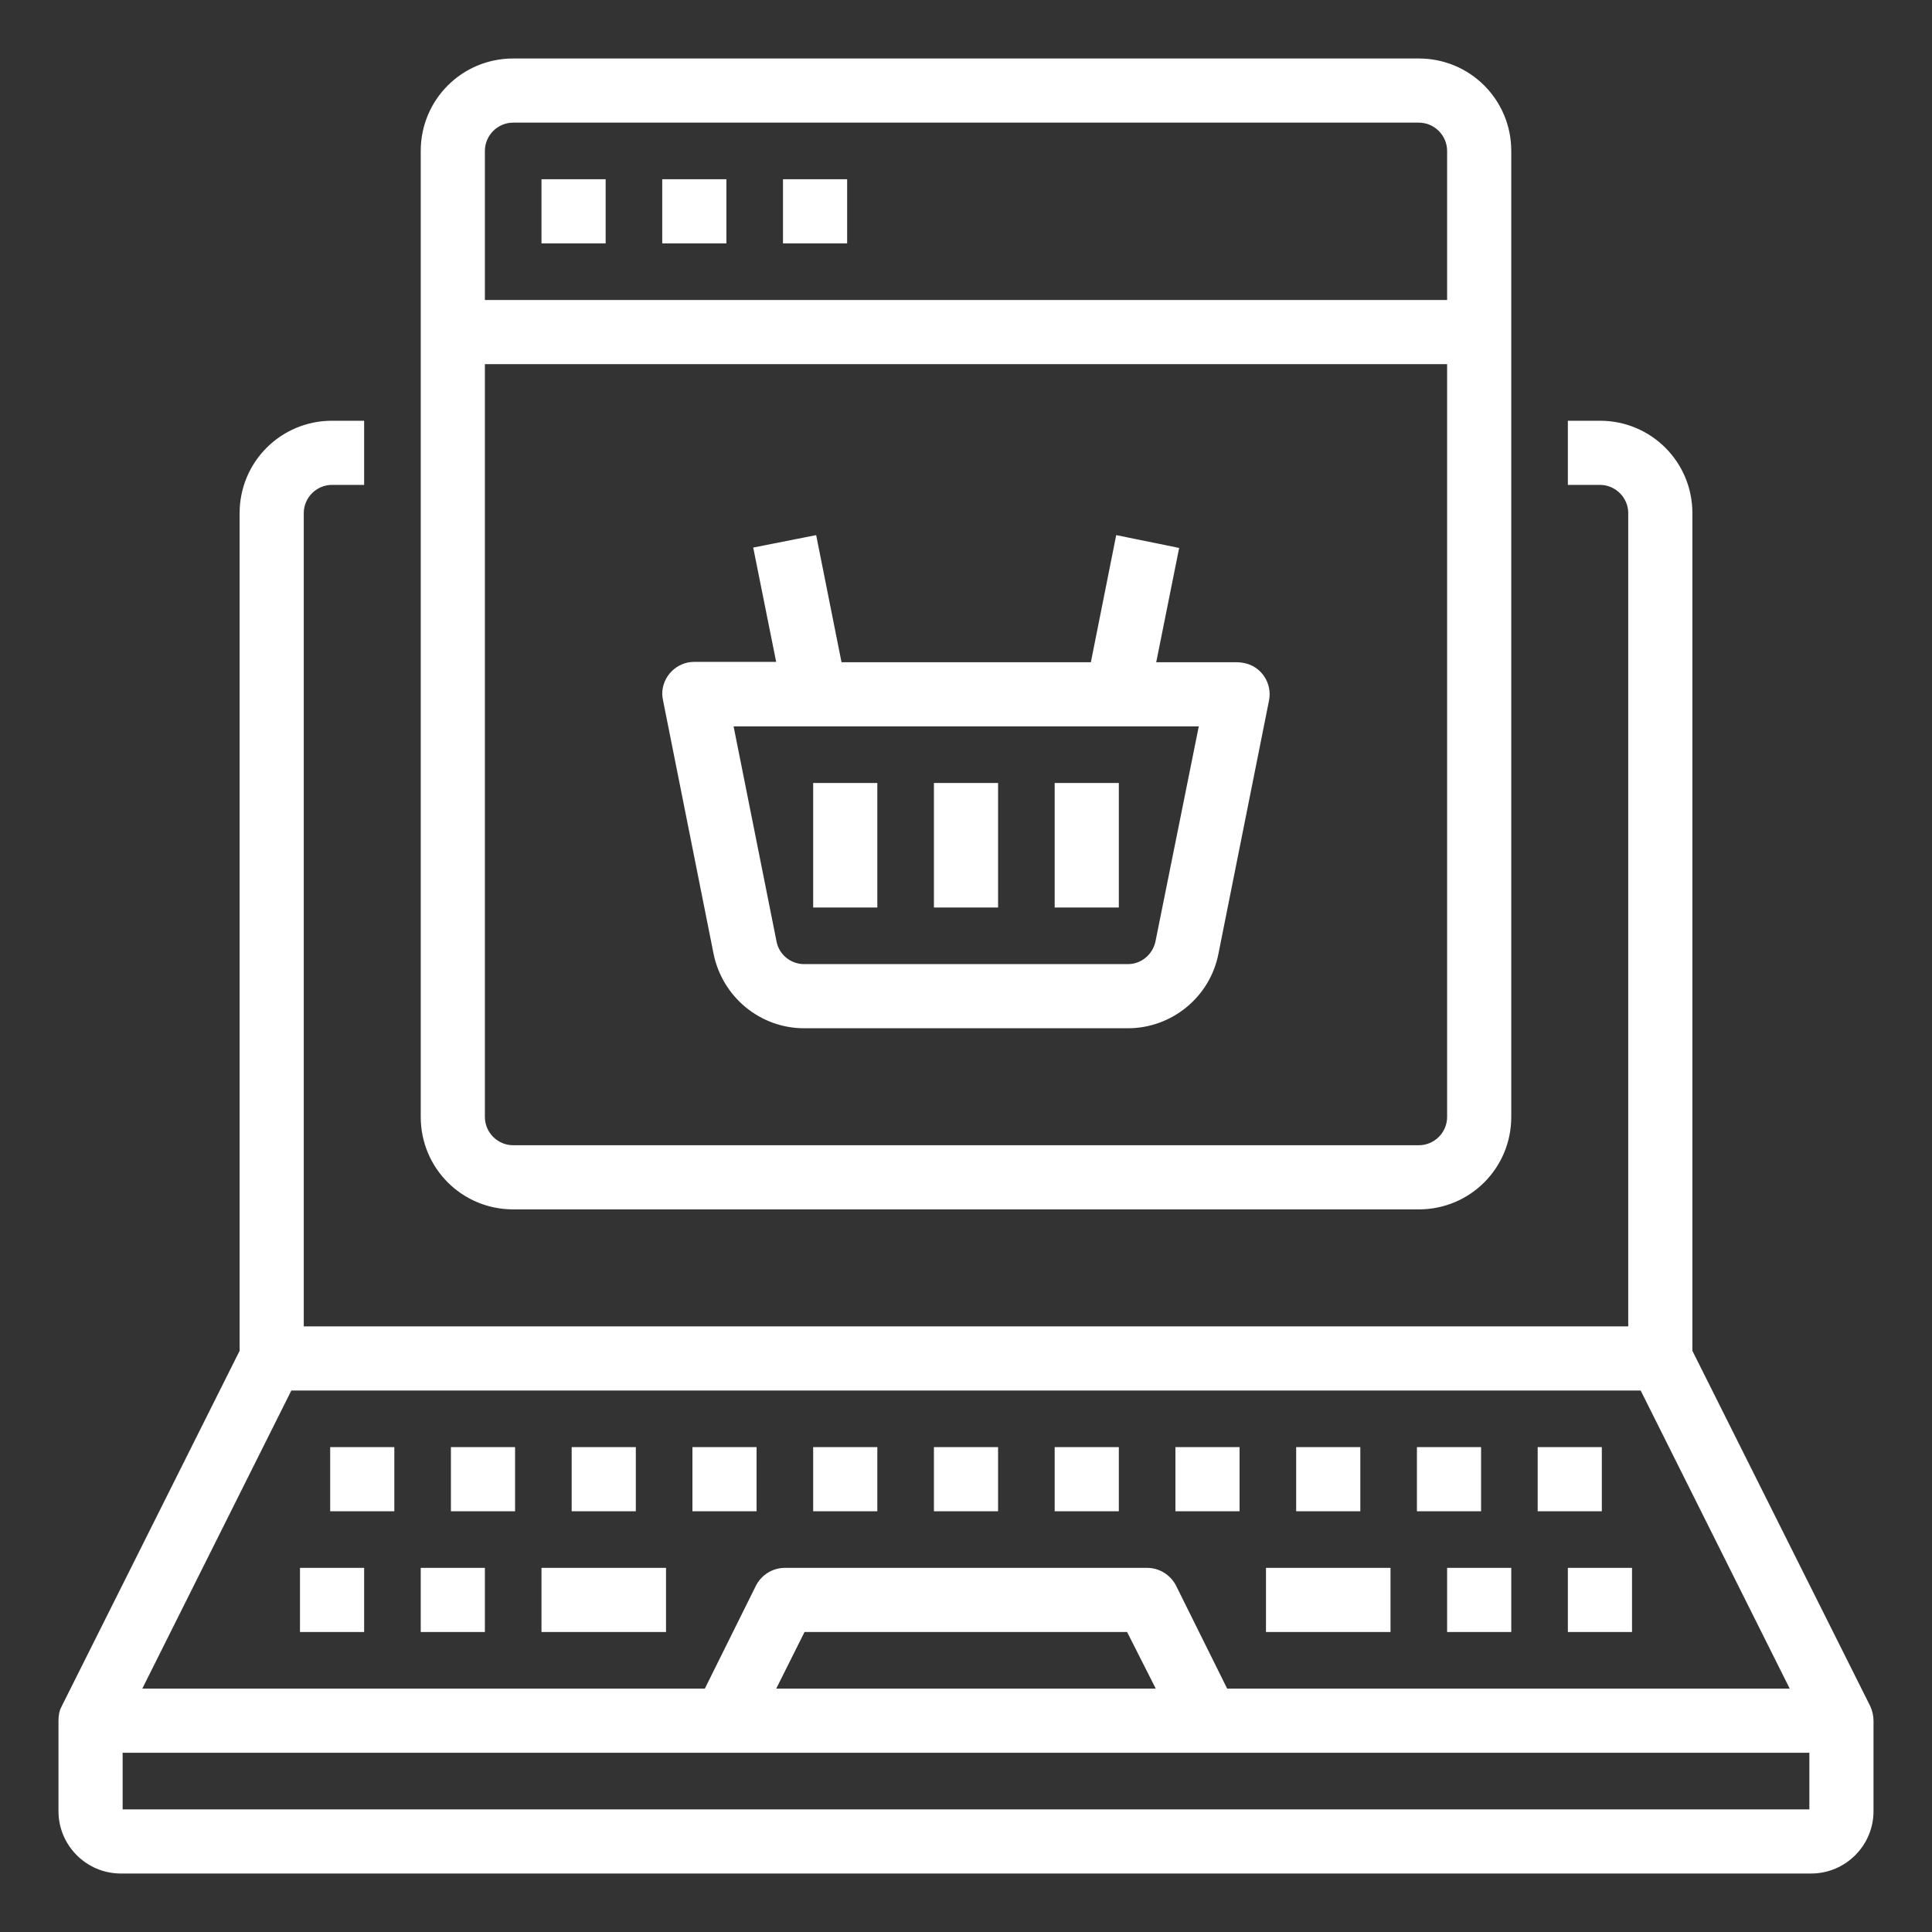 <?xml version="1.0" encoding="utf-8"?>
<!-- Generator: Adobe Illustrator 24.1.0, SVG Export Plug-In . SVG Version: 6.00 Build 0)  -->
<svg version="1.1" id="Livello_1" xmlns="http://www.w3.org/2000/svg" xmlns:xlink="http://www.w3.org/1999/xlink" x="0px" y="0px"
	 viewBox="0 0 512 512" style="enable-background:new 0 0 512 512;" xml:space="preserve">
<rect x="0" y="0" width="512" height="512" fill="#333333" stroke="none"/>
<style type="text/css">
	.st0{fill:#FFFFFF;stroke:#FFFFFF;stroke-miterlimit:10;}
</style>
<g id="Shopping">
	<path class="st0" d="M495.2,452.4L448,358.1V136c0-13.3-10.7-24-24-24h-8v16h8c4.4,0,8,3.6,8,8v216H80V136c0-4.4,3.6-8,8-8h8v-16
		h-8c-13.3,0-24,10.7-24,24v222.1l-47.2,94.3c-0.6,1.1-0.8,2.3-0.8,3.6v24c0,8.8,7.2,16,16,16h448c8.8,0,16-7.2,16-16v-24
		C496,454.8,495.7,453.5,495.2,452.4z M435.1,368l40,80H324.9l-13.7-27.6c-1.4-2.7-4.2-4.4-7.2-4.4h-96c-3,0-5.8,1.7-7.2,4.4
		L187.1,448H36.9l40-80H435.1z M307.1,448H204.9l8-16H299L307.1,448z M32,480v-16h448v16H32z"/>
	<path class="st0" d="M80,416h16v16H80V416z"/>
	<path class="st0" d="M112,416h16v16h-16V416z"/>
	<path class="st0" d="M384,416h16v16h-16V416z"/>
	<path class="st0" d="M416,416h16v16h-16V416z"/>
	<path class="st0" d="M120,384h16v16h-16V384z"/>
	<path class="st0" d="M88,384h16v16H88V384z"/>
	<path class="st0" d="M152,384h16v16h-16V384z"/>
	<path class="st0" d="M184,384h16v16h-16V384z"/>
	<path class="st0" d="M216,384h16v16h-16V384z"/>
	<path class="st0" d="M248,384h16v16h-16V384z"/>
	<path class="st0" d="M280,384h16v16h-16V384z"/>
	<path class="st0" d="M312,384h16v16h-16V384z"/>
	<path class="st0" d="M344,384h16v16h-16V384z"/>
	<path class="st0" d="M376,384h16v16h-16V384z"/>
	<path class="st0" d="M408,384h16v16h-16V384z"/>
	<path class="st0" d="M144,416h32v16h-32V416z"/>
	<path class="st0" d="M336,416h32v16h-32V416z"/>
	<path class="st0" d="M136,320h240c13.3,0,24-10.7,24-24V40c0-13.3-10.7-24-24-24H136c-13.3,0-24,10.7-24,24v256
		C112,309.3,122.7,320,136,320z M376,304H136c-4.4,0-8-3.6-8-8V96h256v200C384,300.4,380.4,304,376,304z M136,32h240
		c4.4,0,8,3.6,8,8v40H128V40C128,35.6,131.6,32,136,32z"/>
	<path class="st0" d="M144,48h16v16h-16V48z"/>
	<path class="st0" d="M176,48h16v16h-16V48z"/>
	<path class="st0" d="M208,48h16v16h-16V48z"/>
	<path class="st0" d="M328,176h-22.2l6.1-30.4l-15.7-3.2l-6.7,33.6h-66.9l-6.7-33.6l-15.7,3.1l6.1,30.4H184c-4.4,0-8,3.6-8,8
		c0,0.5,0.1,1.1,0.2,1.6l13.4,67.2c2.3,11.2,12.1,19.3,23.5,19.3h85.8c11.4,0,21.3-8.1,23.5-19.3l13.4-67.1c0.9-4.3-1.9-8.6-6.2-9.4
		C329.1,176.1,328.5,176,328,176z M306.7,249.6c-0.8,3.7-4,6.4-7.8,6.4h-85.8c-3.8,0-7.1-2.7-7.8-6.4L193.8,192h124.5L306.7,249.6z"
		/>
	<path class="st0" d="M248,208h16v32h-16V208z"/>
	<path class="st0" d="M280,208h16v32h-16V208z"/>
	<path class="st0" d="M216,208h16v32h-16V208z"/>
</g>
</svg>
